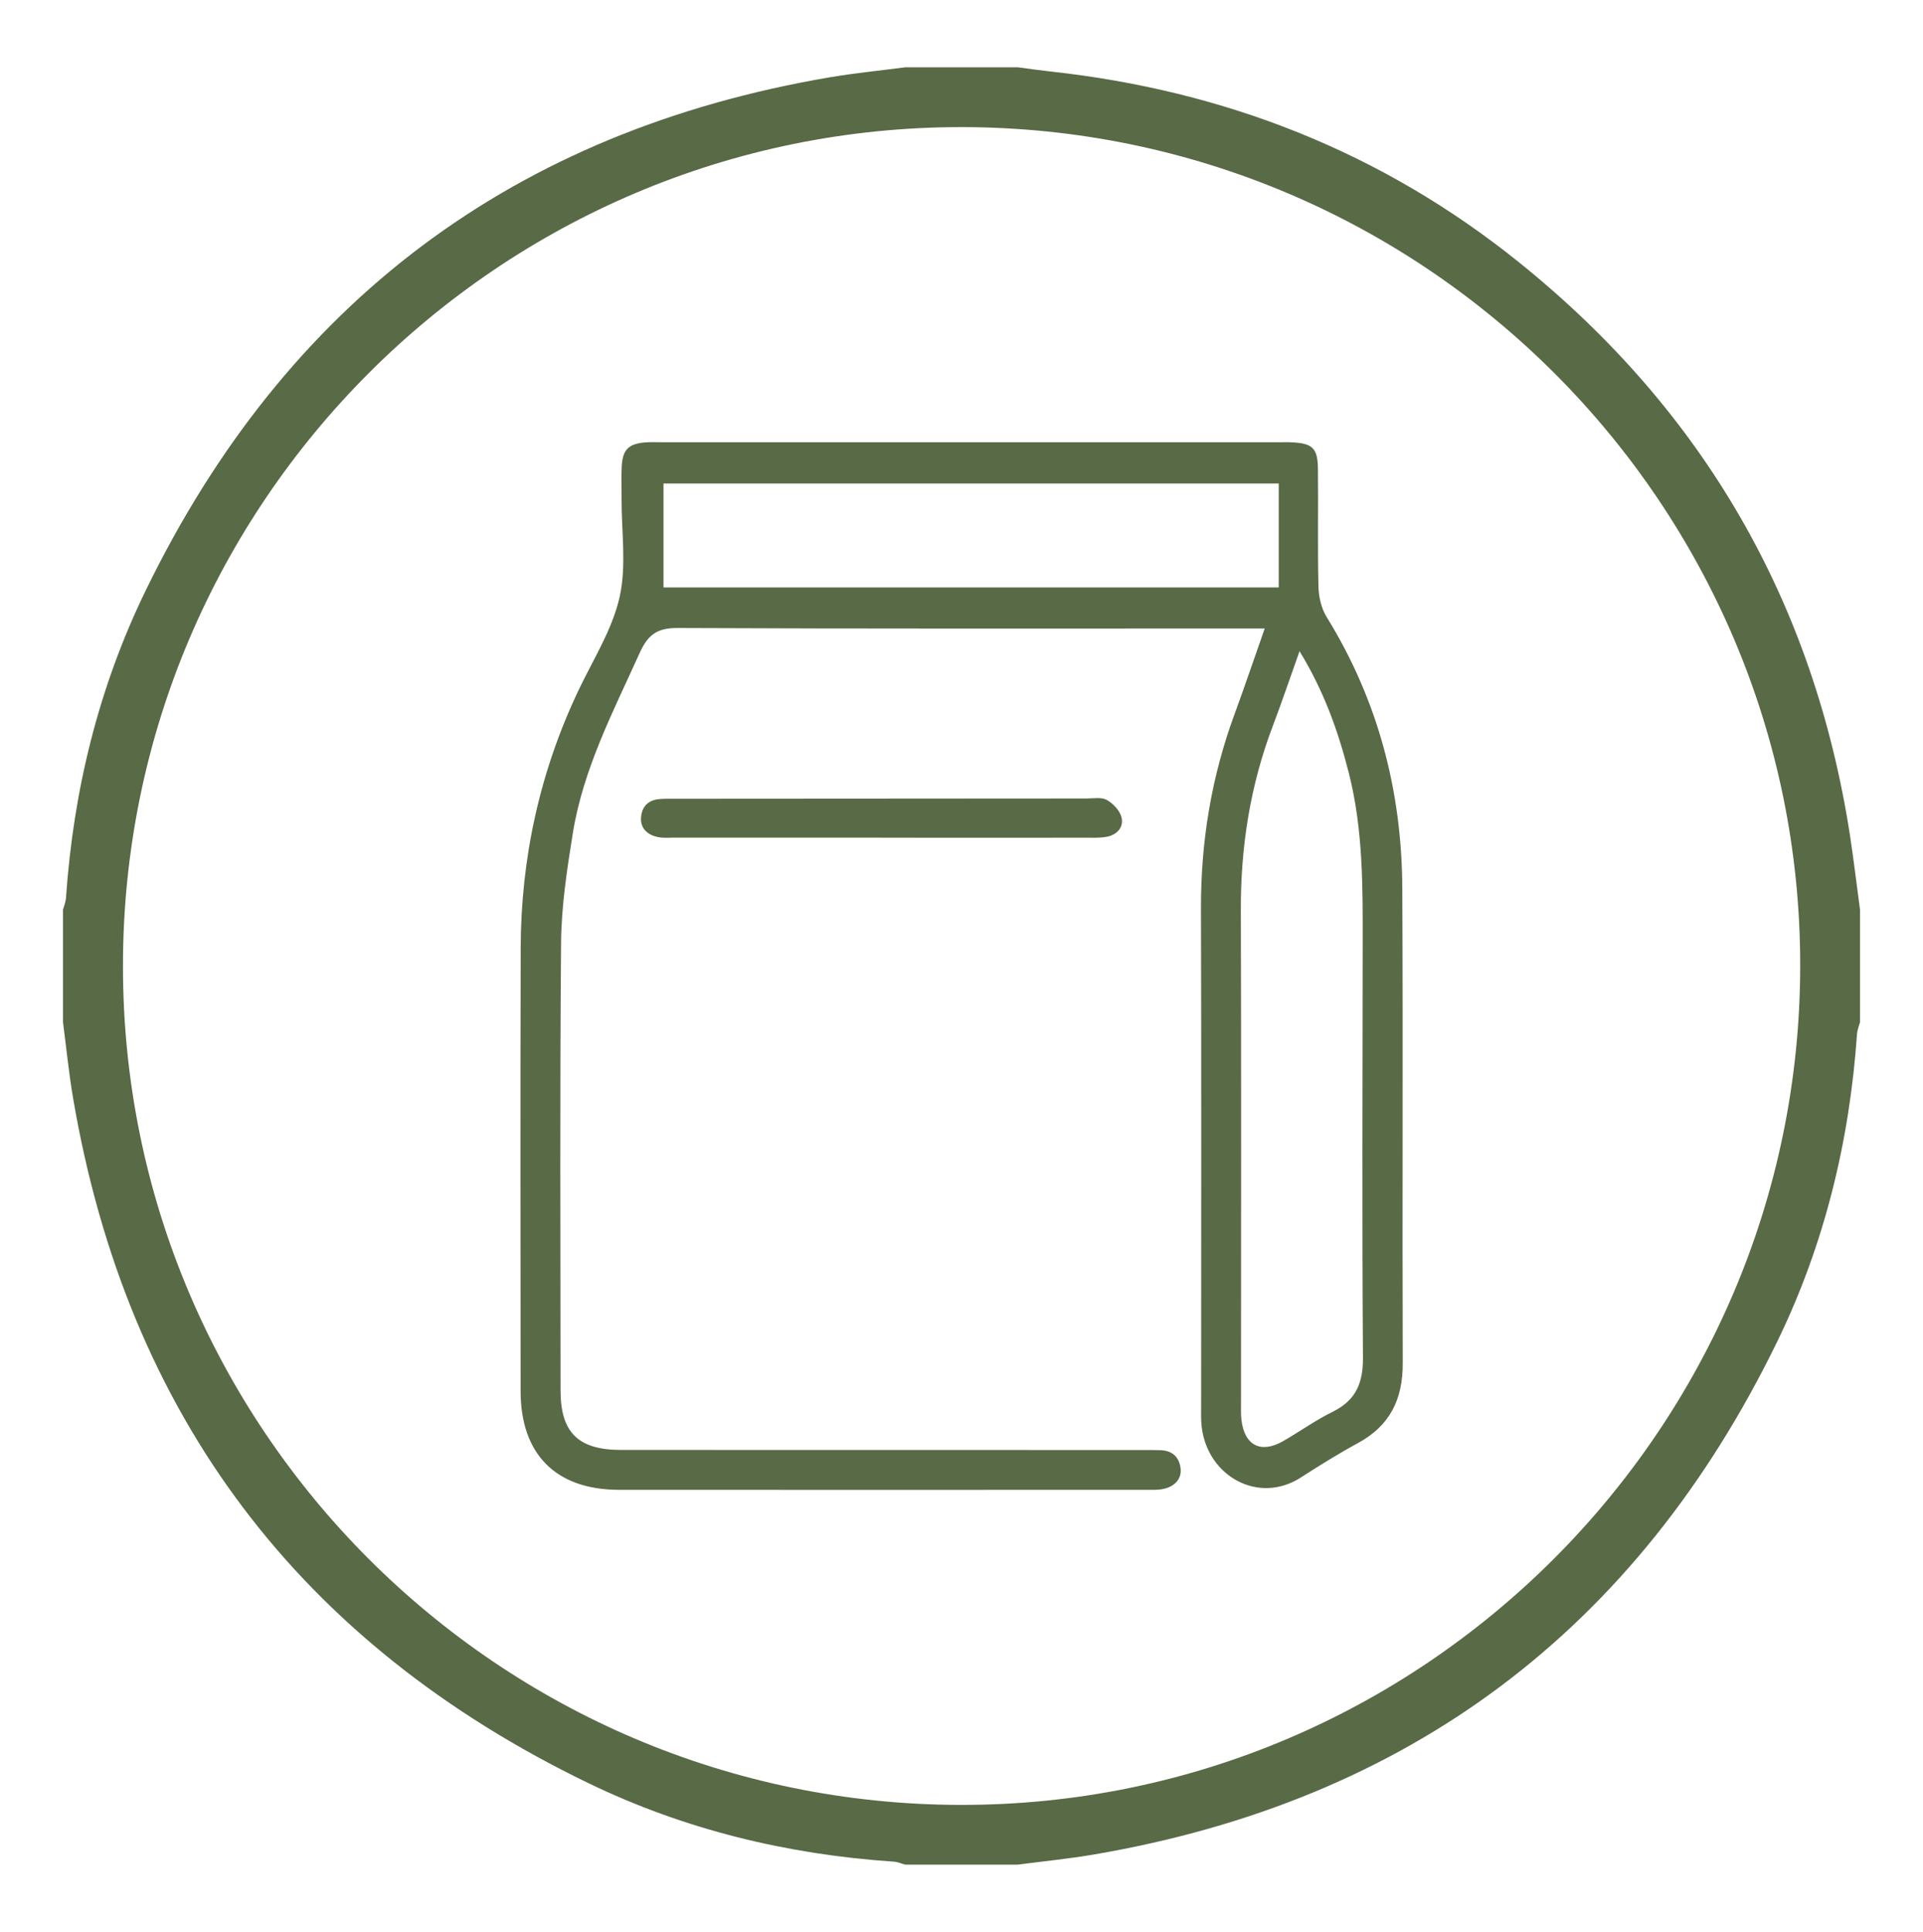 <svg xmlns="http://www.w3.org/2000/svg" xmlns:xlink="http://www.w3.org/1999/xlink" id="Layer_1" x="0px" y="0px" viewBox="0 0 224.73 225.73" style="enable-background:new 0 0 224.73 225.73;" xml:space="preserve"><style type="text/css">	.st0{fill:#586A46;}</style><g>	<path class="st0" d="M217.37,106.3c0,4.38,0,8.75,0,13.12c-0.12,0.45-0.31,0.89-0.35,1.35c-0.87,12.6-3.83,24.71-9.36,36.04  c-16.36,33.56-43,53.58-79.86,59.86c-2.94,0.5-5.92,0.79-8.88,1.18c-4.37,0-8.75,0-13.12,0c-0.45-0.12-0.89-0.32-1.35-0.35  c-12.46-0.84-24.45-3.74-35.68-9.17c-33.76-16.32-53.92-43.01-60.23-80.04c-0.5-2.94-0.79-5.92-1.18-8.88c0-4.37,0-8.75,0-13.12  c0.12-0.45,0.31-0.89,0.35-1.35c0.86-12.6,3.83-24.71,9.36-36.04c16.36-33.57,43-53.58,79.86-59.86c2.94-0.5,5.92-0.79,8.88-1.18  c4.38,0,8.75,0,13.12,0c1.27,0.17,2.53,0.35,3.8,0.49c20.38,2.22,38.79,9.42,54.79,22.3c21.51,17.3,34.46,39.64,38.68,66.97  C216.64,100.51,216.98,103.41,217.37,106.3z M112.24,210.87c54,0.09,98.09-43.95,98.14-98.02c0.05-53.95-43.87-97.91-97.9-98  c-54.06-0.08-98.1,43.9-98.11,97.99C14.34,166.85,58.21,210.78,112.24,210.87z"></path>	<g id="d824EJ_00000049937404978720424070000001301579087010037940_">		<g>			<path class="st0" d="M147.8,73.43c-1.4,0-2.28,0-3.17,0c-21.82,0-43.64,0.04-65.46-0.06c-2.36-0.01-3.44,0.78-4.39,2.86    c-3.1,6.87-6.63,13.59-7.84,21.13c-0.68,4.24-1.34,8.54-1.37,12.82c-0.15,17.42-0.07,34.84-0.06,52.26c0,4.94,2.06,6.96,7.1,6.96    c20.21,0.01,40.41,0,60.62,0.01c0.81,0,1.62-0.01,2.42,0.02c1.37,0.06,2.17,0.81,2.32,2.15c0.14,1.28-0.8,2.23-2.33,2.43    c-0.53,0.07-1.08,0.05-1.61,0.05c-20.56,0-41.13,0.02-61.69,0c-7.38-0.01-11.5-4.15-11.5-11.55    c-0.01-17.24-0.04-34.48,0.01-51.73c0.03-10.56,2.24-20.66,6.8-30.22c1.7-3.56,3.91-7.03,4.76-10.8    c0.83-3.68,0.21-7.68,0.23-11.54c0.01-1.26-0.05-2.52,0.02-3.77c0.11-1.89,0.79-2.58,2.62-2.75c0.71-0.07,1.44-0.03,2.15-0.03    c24.07,0,48.13,0,72.2,0c0.45,0,0.9-0.02,1.35,0.01c2.42,0.12,3.01,0.67,3.04,3.12c0.05,4.58-0.05,9.16,0.06,13.74    c0.03,1.19,0.33,2.52,0.94,3.52c6.03,9.74,8.81,20.39,8.86,31.75c0.09,18.5-0.01,37,0.05,55.5c0.01,4.17-1.5,7.26-5.22,9.28    c-2.28,1.24-4.5,2.62-6.69,4.03c-4.92,3.17-10.87-0.11-11.58-5.87c-0.11-0.89-0.07-1.79-0.07-2.69c0-19.31,0.04-38.61-0.02-57.92    c-0.02-7.81,1.22-15.36,3.92-22.69C145.44,80.26,146.53,77.04,147.8,73.43z M151.87,76.08c-1.12,3.14-2.06,5.93-3.1,8.67    c-2.66,6.97-3.79,14.17-3.76,21.61c0.06,19.12,0.02,38.24,0.02,57.37c0,0.72-0.03,1.44,0.05,2.15c0.34,3,2.28,3.99,4.89,2.48    c1.94-1.12,3.78-2.44,5.79-3.43c2.69-1.33,3.54-3.34,3.52-6.3c-0.11-16.07-0.05-32.14-0.03-48.21    c0.01-6.74,0.06-13.47-1.61-20.07C156.4,85.47,154.74,80.77,151.87,76.08z M149.44,68.63c0-2.3,0-4.27,0-6.23    c0-1.95,0-3.89,0-5.91c-24.2,0-48.04,0-71.9,0c0,4.17,0,8.14,0,12.14C101.53,68.63,125.31,68.63,149.44,68.63z"></path>			<path class="st0" d="M102.92,97.86c-8.08,0-16.16,0-24.23,0c-0.45,0-0.9,0.04-1.35,0c-1.55-0.14-2.51-1.01-2.43-2.31    c0.09-1.36,0.88-2.11,2.25-2.2c0.63-0.04,1.26-0.03,1.88-0.03c15.98-0.01,31.95-0.02,47.93-0.03c0.81,0,1.75-0.18,2.38,0.17    c0.74,0.42,1.54,1.26,1.72,2.05c0.27,1.17-0.56,2.05-1.78,2.26c-0.79,0.14-1.61,0.1-2.41,0.1c-7.99,0.01-15.98,0-23.96,0    C102.92,97.88,102.92,97.87,102.92,97.86z"></path>		</g>	</g></g></svg>